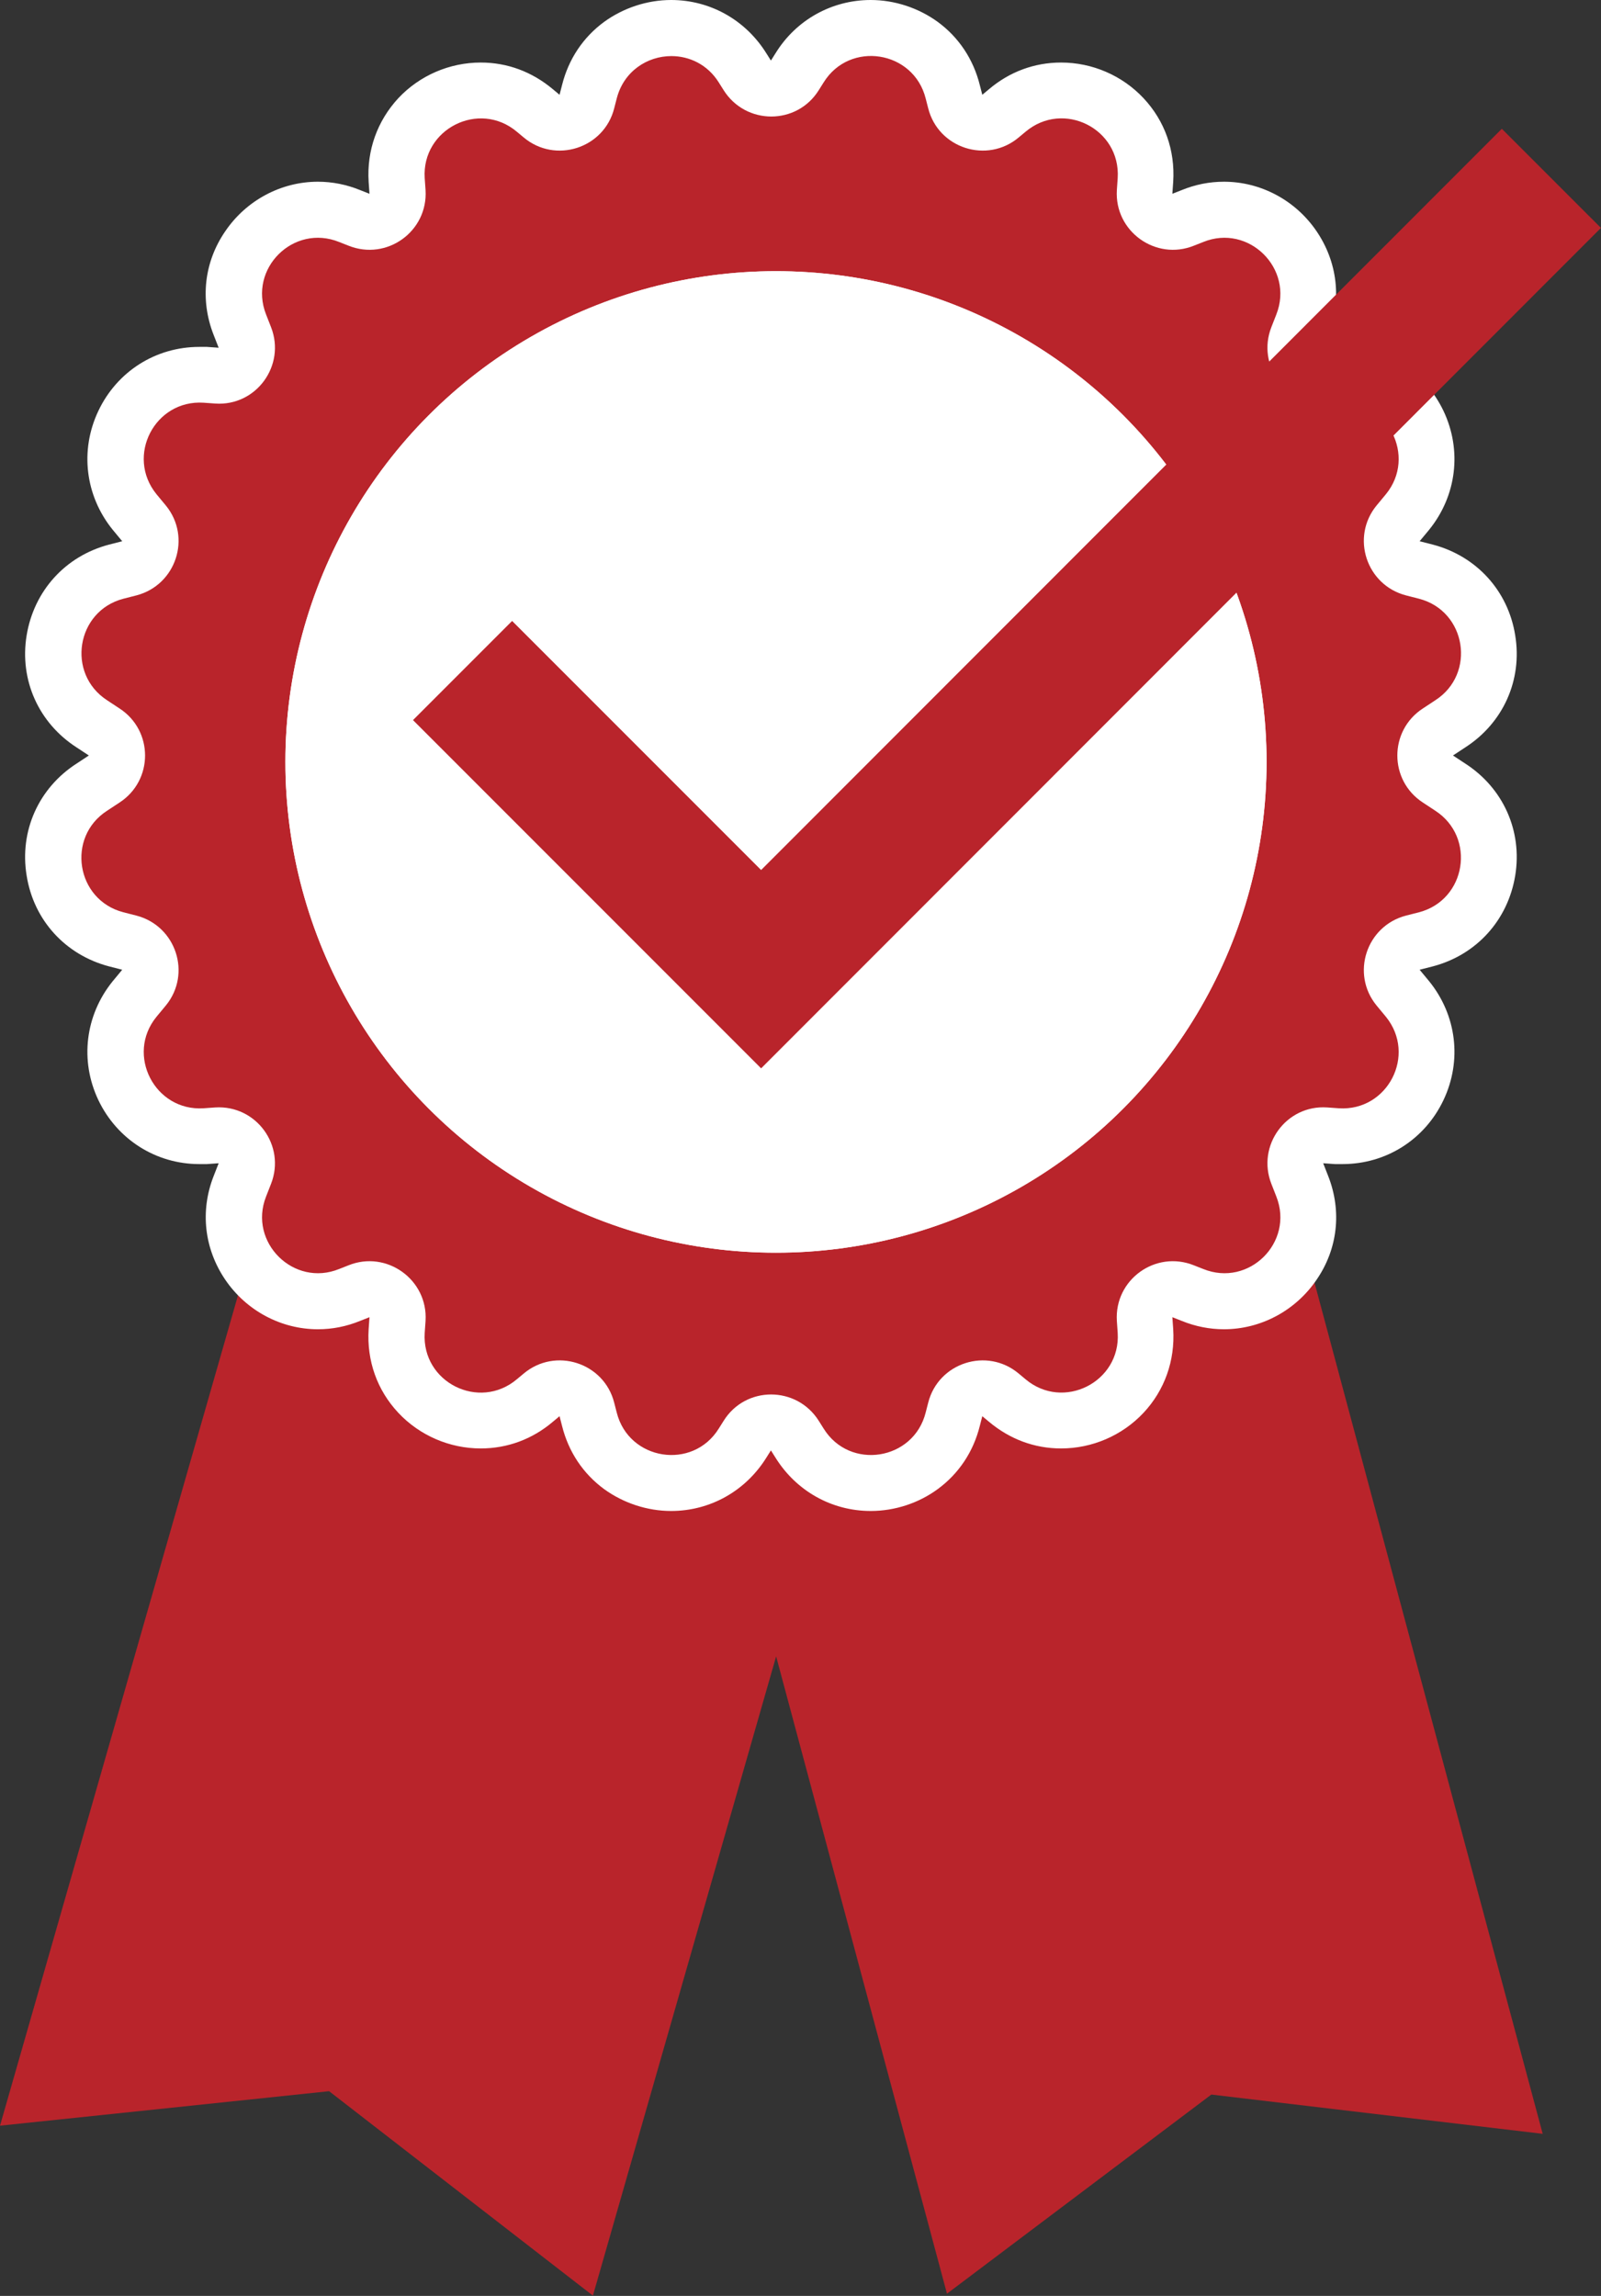 <?xml version="1.0" encoding="UTF-8"?>
<svg xmlns="http://www.w3.org/2000/svg" id="Layer_1" data-name="Layer 1" viewBox="0 0 57.11 81.87">
  <rect x="0" y="0" width="57.11" height="81.87" fill="#333333" stroke="none"/>
  <g id="Group_4" data-name="Group 4">
    <path id="Path_16" data-name="Path 16" d="M11.85,34.47l21.15,6.06-11.85,41.33-9.41-7.29L0,75.8l11.85-41.33Z" style="fill: #b9242b; stroke-width: 0px;"></path>
    <path id="Path_17" data-name="Path 17" d="M22.64,40.25l21.25-5.7,11.14,41.54-11.82-1.4-9.43,7.1-11.14-41.54Z" style="fill: #b9242b; stroke-width: 0px;"></path>
    <g id="Polygon_4" data-name="Polygon 4">
      <path d="M31.06,52.89c-1.04,0-1.99-.53-2.54-1.42l-.17-.27c-.26-.43-.68-.47-.85-.47s-.58.05-.85.47l-.17.27c-.55.89-1.5,1.42-2.54,1.42-1.4,0-2.58-.91-2.92-2.27l-.09-.35c-.13-.52-.59-.76-.98-.76-.16,0-.41.04-.64.24l-.24.2c-.55.47-1.22.71-1.92.71-.83,0-1.64-.35-2.21-.96-.57-.6-.85-1.4-.8-2.23l.03-.43c.02-.36-.13-.6-.26-.74-.19-.2-.46-.32-.73-.32-.13,0-.25.03-.38.08l-.33.13c-.37.15-.75.22-1.13.22-.98,0-1.91-.49-2.47-1.32-.56-.82-.68-1.84-.31-2.77l.18-.46c.12-.31.08-.65-.11-.93-.19-.28-.49-.44-.82-.44-.02,0-.05,0-.07,0l-.42.03c-.07,0-.14,0-.2,0-1.16,0-2.2-.66-2.7-1.71-.5-1.05-.35-2.27.38-3.18l.34-.41c.22-.27.28-.61.17-.94-.11-.33-.36-.57-.7-.66l-.47-.12c-1.17-.3-2.01-1.24-2.21-2.43-.19-1.19.32-2.34,1.34-3l.44-.29c.29-.19.46-.49.46-.84s-.17-.65-.46-.84l-.44-.29c-1.02-.65-1.53-1.8-1.34-3,.19-1.19,1.04-2.12,2.21-2.43l.47-.12c.34-.09.59-.33.7-.66.11-.33.04-.67-.17-.94l-.34-.41c-.74-.91-.88-2.13-.38-3.18.5-1.06,1.54-1.71,2.7-1.71.07,0,.14,0,.2,0l.42.03s.05,0,.07,0c.33,0,.63-.16.82-.44.19-.28.23-.61.11-.93l-.18-.46c-.37-.94-.25-1.95.31-2.77.57-.83,1.49-1.32,2.47-1.32.39,0,.77.08,1.13.22l.33.13c.12.05.25.08.38.08.27,0,.54-.12.73-.32.13-.14.29-.39.26-.74l-.03-.43c-.05-.84.23-1.63.8-2.23.57-.61,1.38-.96,2.21-.96.71,0,1.37.25,1.92.71l.24.2c.23.2.48.24.64.24.39,0,.85-.23.98-.76l.09-.35c.34-1.36,1.51-2.27,2.92-2.27,1.04,0,1.99.53,2.54,1.42l.17.27c.26.43.68.47.85.47s.58-.05.85-.47l.17-.27c.55-.89,1.5-1.42,2.54-1.42,1.4,0,2.58.91,2.92,2.27l.09.35c.13.52.59.76.98.76.16,0,.41-.04.64-.24l.24-.2c.55-.47,1.22-.71,1.92-.71.83,0,1.64.35,2.21.96.57.6.85,1.39.8,2.23l-.03.43c-.02.36.13.6.26.74.19.2.46.32.73.32.13,0,.25-.03.38-.08l.33-.13c.37-.15.75-.22,1.13-.22.98,0,1.91.49,2.47,1.32.56.82.68,1.84.31,2.77l-.18.46c-.12.31-.08.65.11.93.19.28.49.44.82.44.02,0,.05,0,.07,0l.42-.03c.07,0,.14,0,.2,0,1.16,0,2.2.66,2.7,1.71.5,1.05.35,2.27-.38,3.18l-.34.41c-.22.27-.28.61-.17.94.11.33.36.57.7.66l.47.12c1.17.3,2.01,1.24,2.21,2.43.19,1.19-.32,2.34-1.34,3l-.44.29c-.29.19-.46.49-.46.84s.17.65.46.84l.44.29c1.02.65,1.53,1.8,1.34,3-.19,1.19-1.04,2.12-2.21,2.43l-.47.12c-.34.09-.59.33-.7.66-.11.33-.04.67.17.94l.34.41c.74.91.88,2.13.38,3.18-.5,1.06-1.54,1.71-2.7,1.71-.07,0-.14,0-.2,0l-.42-.03s-.05,0-.07,0c-.33,0-.63.16-.82.44-.19.28-.23.61-.11.93l.18.46c.37.94.25,1.95-.31,2.77-.57.83-1.49,1.32-2.47,1.32-.39,0-.77-.08-1.13-.22l-.33-.13c-.12-.05-.25-.08-.38-.08-.27,0-.54.12-.73.32-.13.14-.29.39-.26.74l.03.43c.05.84-.23,1.63-.8,2.23-.57.61-1.38.96-2.21.96-.71,0-1.37-.25-1.92-.71l-.24-.2c-.23-.2-.48-.24-.64-.24-.39,0-.85.23-.98.76l-.09.35c-.34,1.36-1.51,2.27-2.92,2.27Z" style="fill: #b9242b; stroke-width: 0px;"></path>
      <path d="M23.95,2c-.86,0-1.7.54-1.95,1.51l-.09.35c-.36,1.43-2.1,1.99-3.23,1.04l-.24-.2c-1.35-1.14-3.4-.1-3.29,1.65l.03.43c.09,1.47-1.38,2.53-2.75,1.98l-.33-.13c-1.63-.66-3.25.95-2.61,2.58l.18.46c.53,1.36-.53,2.82-1.99,2.72l-.42-.03c-1.74-.11-2.78,1.9-1.68,3.26l.34.41c.92,1.13.36,2.83-1.05,3.2l-.47.12c-1.68.44-2.04,2.67-.58,3.62l.44.29c1.22.79,1.22,2.57,0,3.36l-.44.29c-1.46.94-1.11,3.18.58,3.62l.47.12c1.41.37,1.97,2.07,1.05,3.2l-.34.41c-1.1,1.35-.06,3.37,1.68,3.26l.42-.03c1.46-.09,2.52,1.36,1.99,2.72l-.18.46c-.64,1.63.99,3.24,2.61,2.58l.33-.13c1.36-.55,2.84.51,2.75,1.98l-.03.43c-.11,1.76,1.94,2.79,3.29,1.65l.24-.2c1.13-.95,2.87-.39,3.23,1.04l.09.35c.43,1.71,2.71,2.07,3.64.57l.17-.27c.78-1.26,2.61-1.26,3.4,0l.17.27c.93,1.5,3.21,1.14,3.64-.57l.09-.35c.36-1.43,2.1-1.99,3.23-1.04l.24.2c1.35,1.14,3.4.1,3.29-1.65l-.03-.43c-.09-1.47,1.38-2.53,2.75-1.98l.33.13c1.63.66,3.25-.95,2.61-2.58l-.18-.46c-.53-1.36.53-2.82,1.99-2.72l.42.03c1.74.11,2.78-1.9,1.68-3.26l-.34-.41c-.92-1.13-.36-2.83,1.05-3.2l.47-.12c1.68-.44,2.04-2.67.58-3.62l-.44-.29c-1.22-.79-1.22-2.57,0-3.36l.44-.29c1.46-.94,1.11-3.18-.58-3.62l-.47-.12c-1.41-.37-1.97-2.07-1.05-3.2l.34-.41c1.1-1.35.06-3.37-1.68-3.26l-.42.03c-1.46.09-2.52-1.36-1.99-2.72l.18-.46c.64-1.63-.99-3.24-2.61-2.58l-.33.13c-1.36.55-2.84-.51-2.75-1.98l.03-.43c.11-1.76-1.94-2.79-3.29-1.65l-.24.2c-1.13.95-2.87.39-3.23-1.04l-.09-.35c-.43-1.71-2.71-2.07-3.64-.57l-.17.27c-.78,1.26-2.61,1.26-3.4,0l-.17-.27c-.4-.64-1.05-.94-1.69-.94M23.94,0h0c1.39,0,2.65.71,3.39,1.89l.17.27.17-.27C28.4.71,29.67,0,31.06,0c.85,0,1.7.28,2.39.78.75.55,1.27,1.33,1.5,2.25l.09.35s0,0,0,0l.24-.2c.73-.62,1.62-.95,2.57-.95,1.11,0,2.18.46,2.94,1.27.76.81,1.13,1.86,1.06,2.98l-.03.43s0,0,0,0l.33-.13c.49-.2.99-.3,1.51-.3,1.31,0,2.55.66,3.3,1.76.75,1.1.91,2.45.42,3.7l-.18.46s0,0,0,0l.42-.03c.09,0,.18,0,.27,0,1.55,0,2.93.88,3.6,2.28.67,1.41.47,3.03-.51,4.24l-.34.41.47.12c1.56.41,2.69,1.65,2.94,3.24.26,1.59-.43,3.12-1.78,3.99l-.44.29.44.29c1.35.87,2.04,2.4,1.78,3.99-.26,1.59-1.38,2.83-2.94,3.24l-.47.12s0,0,0,0l.34.41c.98,1.21,1.18,2.83.51,4.24-.67,1.41-2.05,2.28-3.6,2.28-.09,0-.18,0-.27,0l-.42-.03s0,0,0,0l.18.46c.49,1.25.34,2.6-.42,3.7-.75,1.1-1.99,1.76-3.3,1.76-.51,0-1.02-.1-1.51-.3l-.33-.13s0,0,0,0l.03.43c.07,1.12-.31,2.18-1.06,2.98-.76.81-1.83,1.27-2.94,1.27-.95,0-1.83-.33-2.57-.95l-.24-.2s0,0,0,0l-.09.35c-.23.92-.75,1.7-1.5,2.25-.68.5-1.53.78-2.39.78-1.39,0-2.65-.71-3.39-1.89l-.17-.27-.17.27c-.74,1.18-2,1.89-3.39,1.89-.85,0-1.7-.28-2.39-.78-.75-.55-1.27-1.33-1.5-2.25l-.09-.35s0,0,0,0l-.24.2c-.73.62-1.62.95-2.57.95-1.11,0-2.18-.46-2.94-1.27-.76-.81-1.13-1.86-1.06-2.98l.03-.43s0,0,0,0l-.33.13c-.49.2-.99.3-1.51.3-1.31,0-2.55-.66-3.3-1.76-.75-1.1-.91-2.45-.42-3.7l.18-.46s0,0,0,0l-.42.03c-.09,0-.18,0-.27,0-1.55,0-2.93-.88-3.6-2.28-.67-1.41-.47-3.03.51-4.24l.34-.41-.47-.12c-1.56-.41-2.69-1.65-2.94-3.24-.26-1.59.43-3.12,1.78-3.99l.44-.29-.44-.29c-1.35-.87-2.04-2.4-1.78-3.99.26-1.59,1.38-2.83,2.94-3.24l.47-.12h0s0,0,0,0l-.34-.41c-.98-1.21-1.18-2.83-.51-4.24.67-1.41,2.05-2.28,3.6-2.28.09,0,.18,0,.27,0l.42.03-.18-.46c-.49-1.25-.34-2.6.42-3.7.75-1.1,1.99-1.76,3.3-1.76.51,0,1.02.1,1.51.3l.33.13s0,0,0,0l-.03-.43c-.07-1.12.31-2.17,1.06-2.98.76-.81,1.83-1.27,2.94-1.27.95,0,1.83.33,2.57.95l.24.2h0s0,0,0,0l.09-.35c.23-.92.75-1.7,1.5-2.25C22.24.28,23.09,0,23.94,0Z" style="fill: #fff; stroke-width: 0px;"></path>
    </g>
    <g id="Ellipse_18" data-name="Ellipse 18">
      <circle cx="27.68" cy="27.17" r="17.5" style="fill: #fff; stroke-width: 0px;"></circle>
      <circle cx="27.68" cy="27.17" r="16.5" style="fill: none; stroke: #fff; stroke-width: 2px;"></circle>
    </g>
    <path id="Path_15" data-name="Path 15" d="M16.5,23.91l10.65,10.65L55.34,6.36" style="fill: none; stroke: #b9242b; stroke-width: 5px;"></path>
  </g>
</svg>
